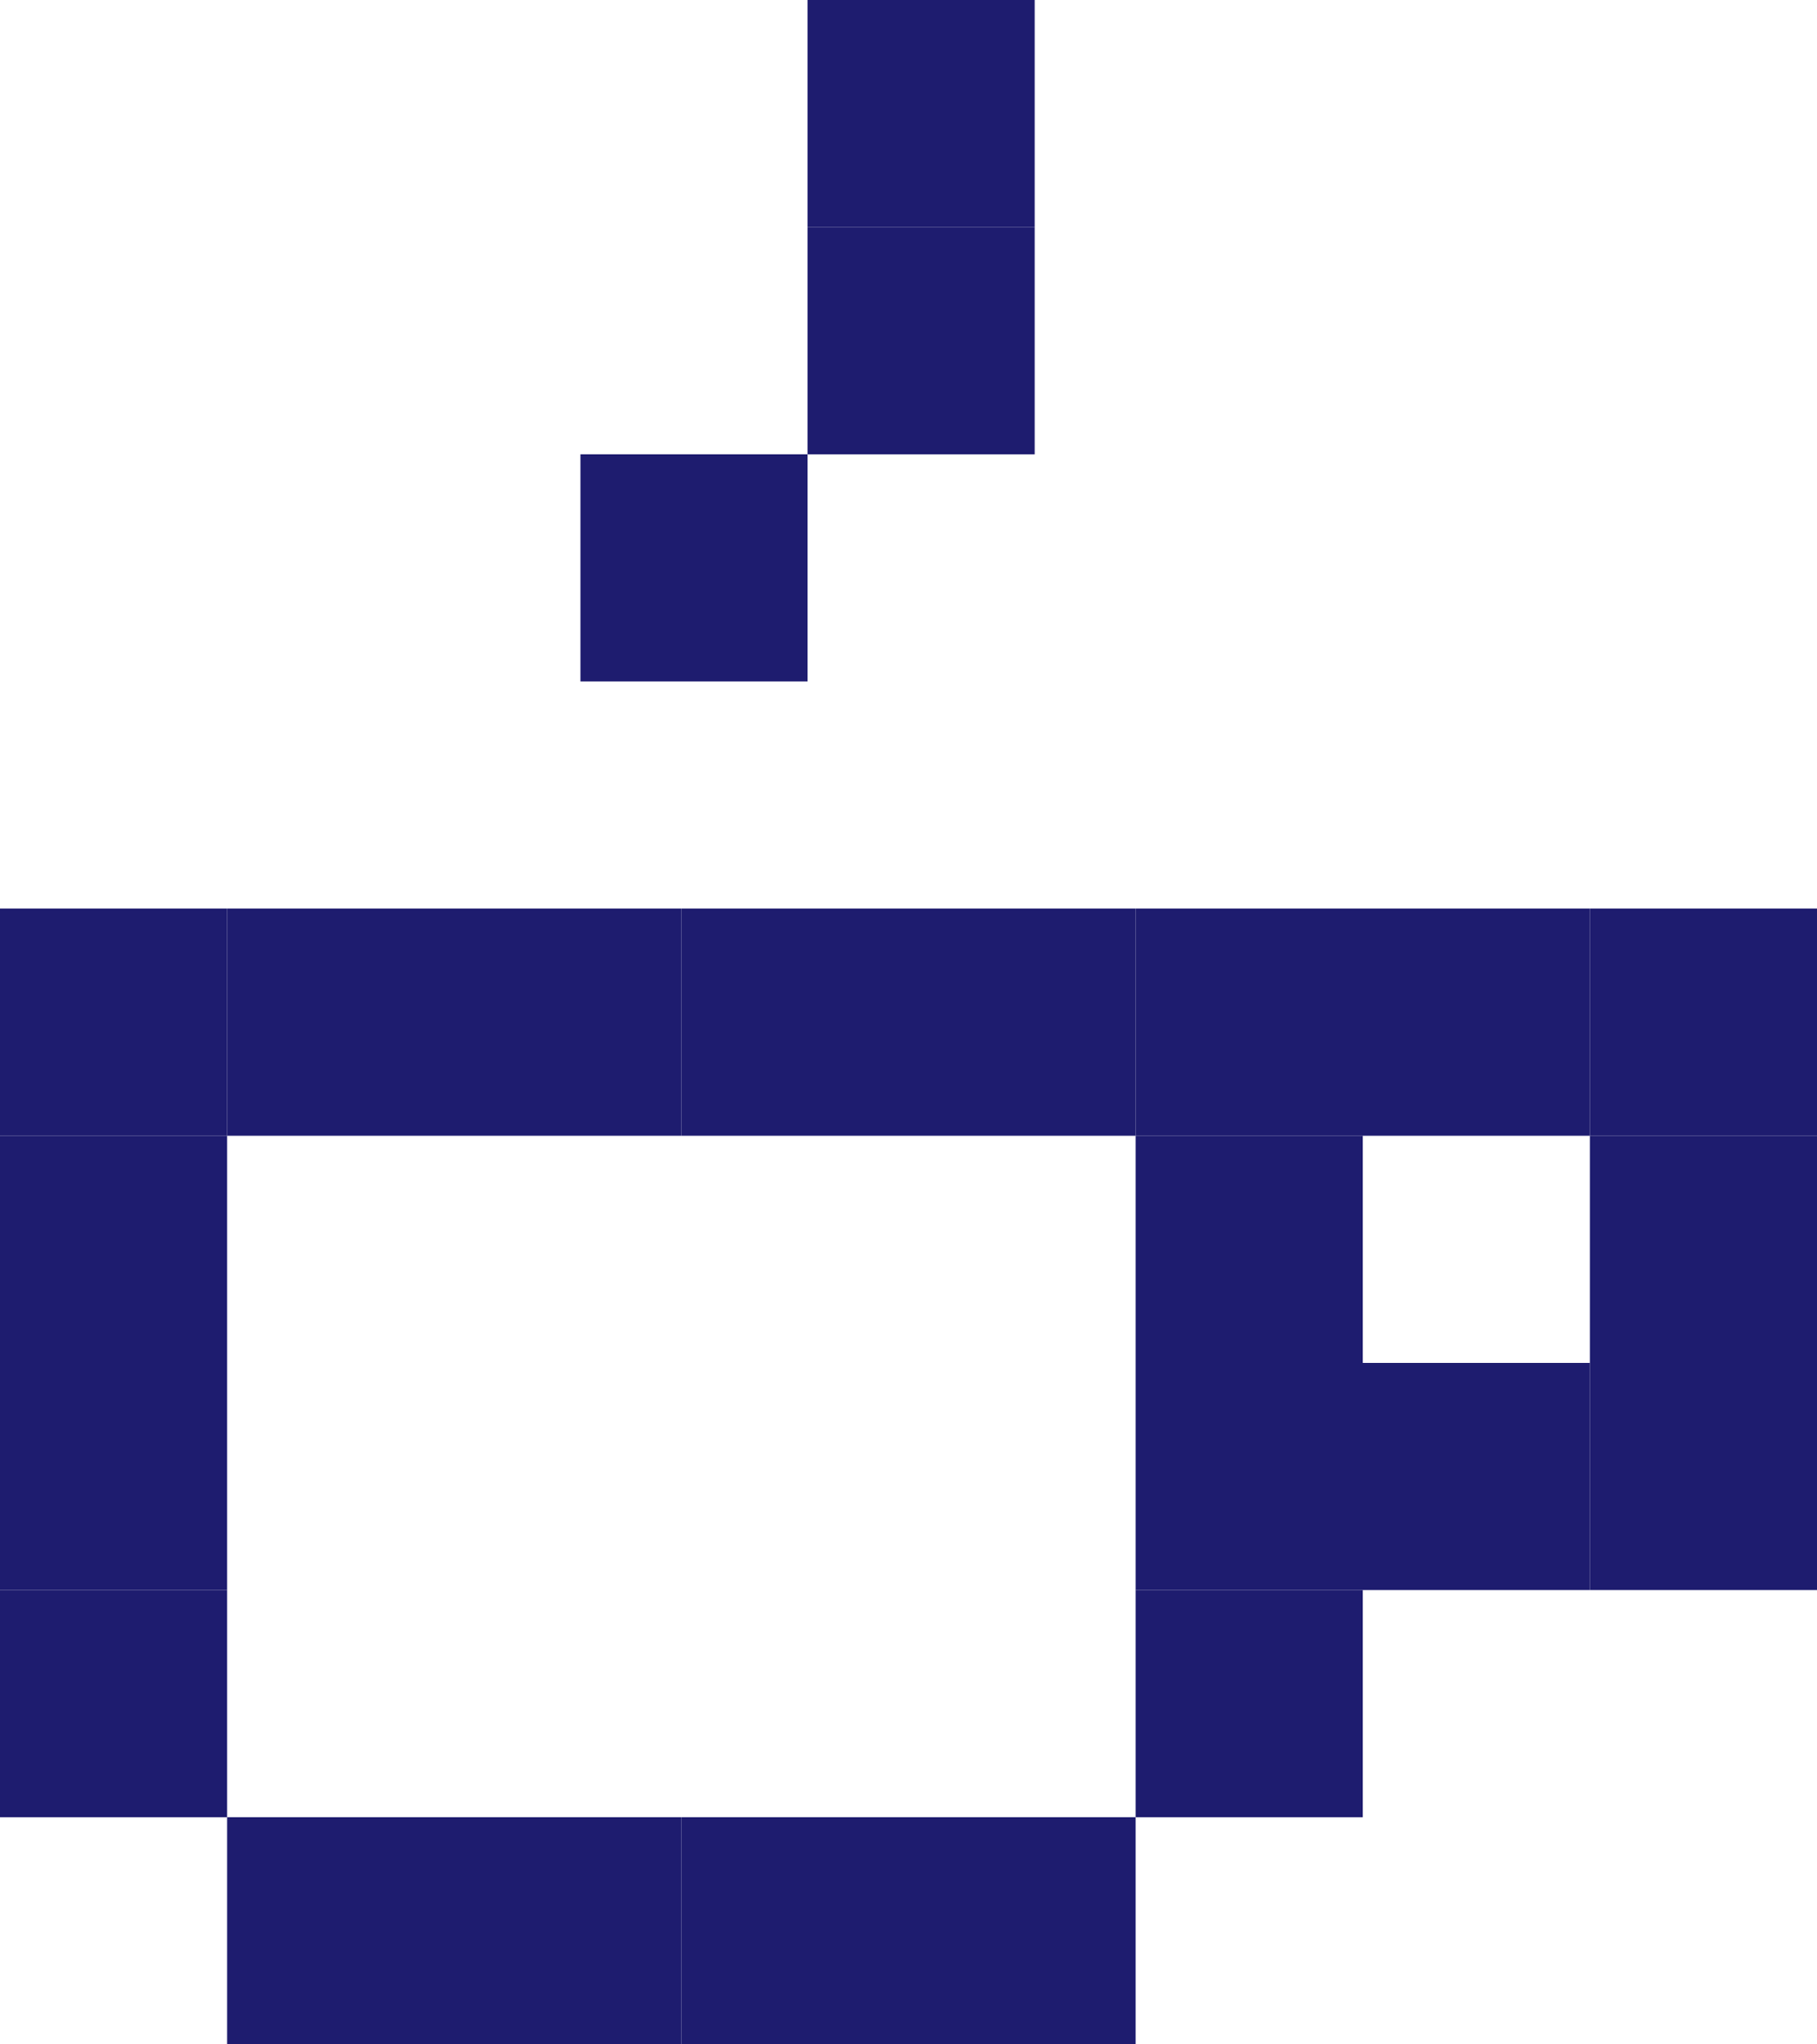 <svg width="56" height="63" viewBox="0 0 56 63" fill="none" xmlns="http://www.w3.org/2000/svg">
<rect x="35" y="28" width="7" height="7" fill="#1E1C6F"/>
<rect x="35" y="35" width="7" height="7" fill="#1E1C6F"/>
<rect x="49" y="28" width="7" height="7" fill="#1E1C6F"/>
<rect x="42" y="28" width="7" height="7" fill="#1E1C6F"/>
<rect x="49" y="35" width="7" height="7" fill="#1E1C6F"/>
<rect x="49" y="42" width="7" height="7" fill="#1E1C6F"/>
<rect x="35" y="42" width="7" height="7" fill="#1E1C6F"/>
<rect x="42" y="42" width="7" height="7" fill="#1E1C6F"/>
<rect x="35" y="49" width="7" height="7" fill="#1E1C6F"/>
<rect x="21" y="56" width="7" height="7" fill="#1E1C6F"/>
<rect x="28" y="56" width="7" height="7" fill="#1E1C6F"/>
<rect x="21" y="28" width="7" height="7" fill="#1E1C6F"/>
<rect x="14" y="56" width="7" height="7" fill="#1E1C6F"/>
<rect x="28" y="28" width="7" height="7" fill="#1E1C6F"/>
<rect x="17.889" y="14" width="7" height="7" fill="#1E1C6F"/>
<rect x="24.889" y="7" width="7" height="7" fill="#1E1C6F"/>
<rect x="24.889" width="7" height="7" fill="#1E1C6F"/>
<rect y="28" width="7" height="7" fill="#1E1C6F"/>
<rect x="7" y="28" width="7" height="7" fill="#1E1C6F"/>
<rect y="35" width="7" height="7" fill="#1E1C6F"/>
<rect y="42" width="7" height="7" fill="#1E1C6F"/>
<rect y="49" width="7" height="7" fill="#1E1C6F"/>
<rect x="7" y="56" width="7" height="7" fill="#1E1C6F"/>
<rect x="14" y="28" width="7" height="7" fill="#1E1C6F"/>
</svg>
